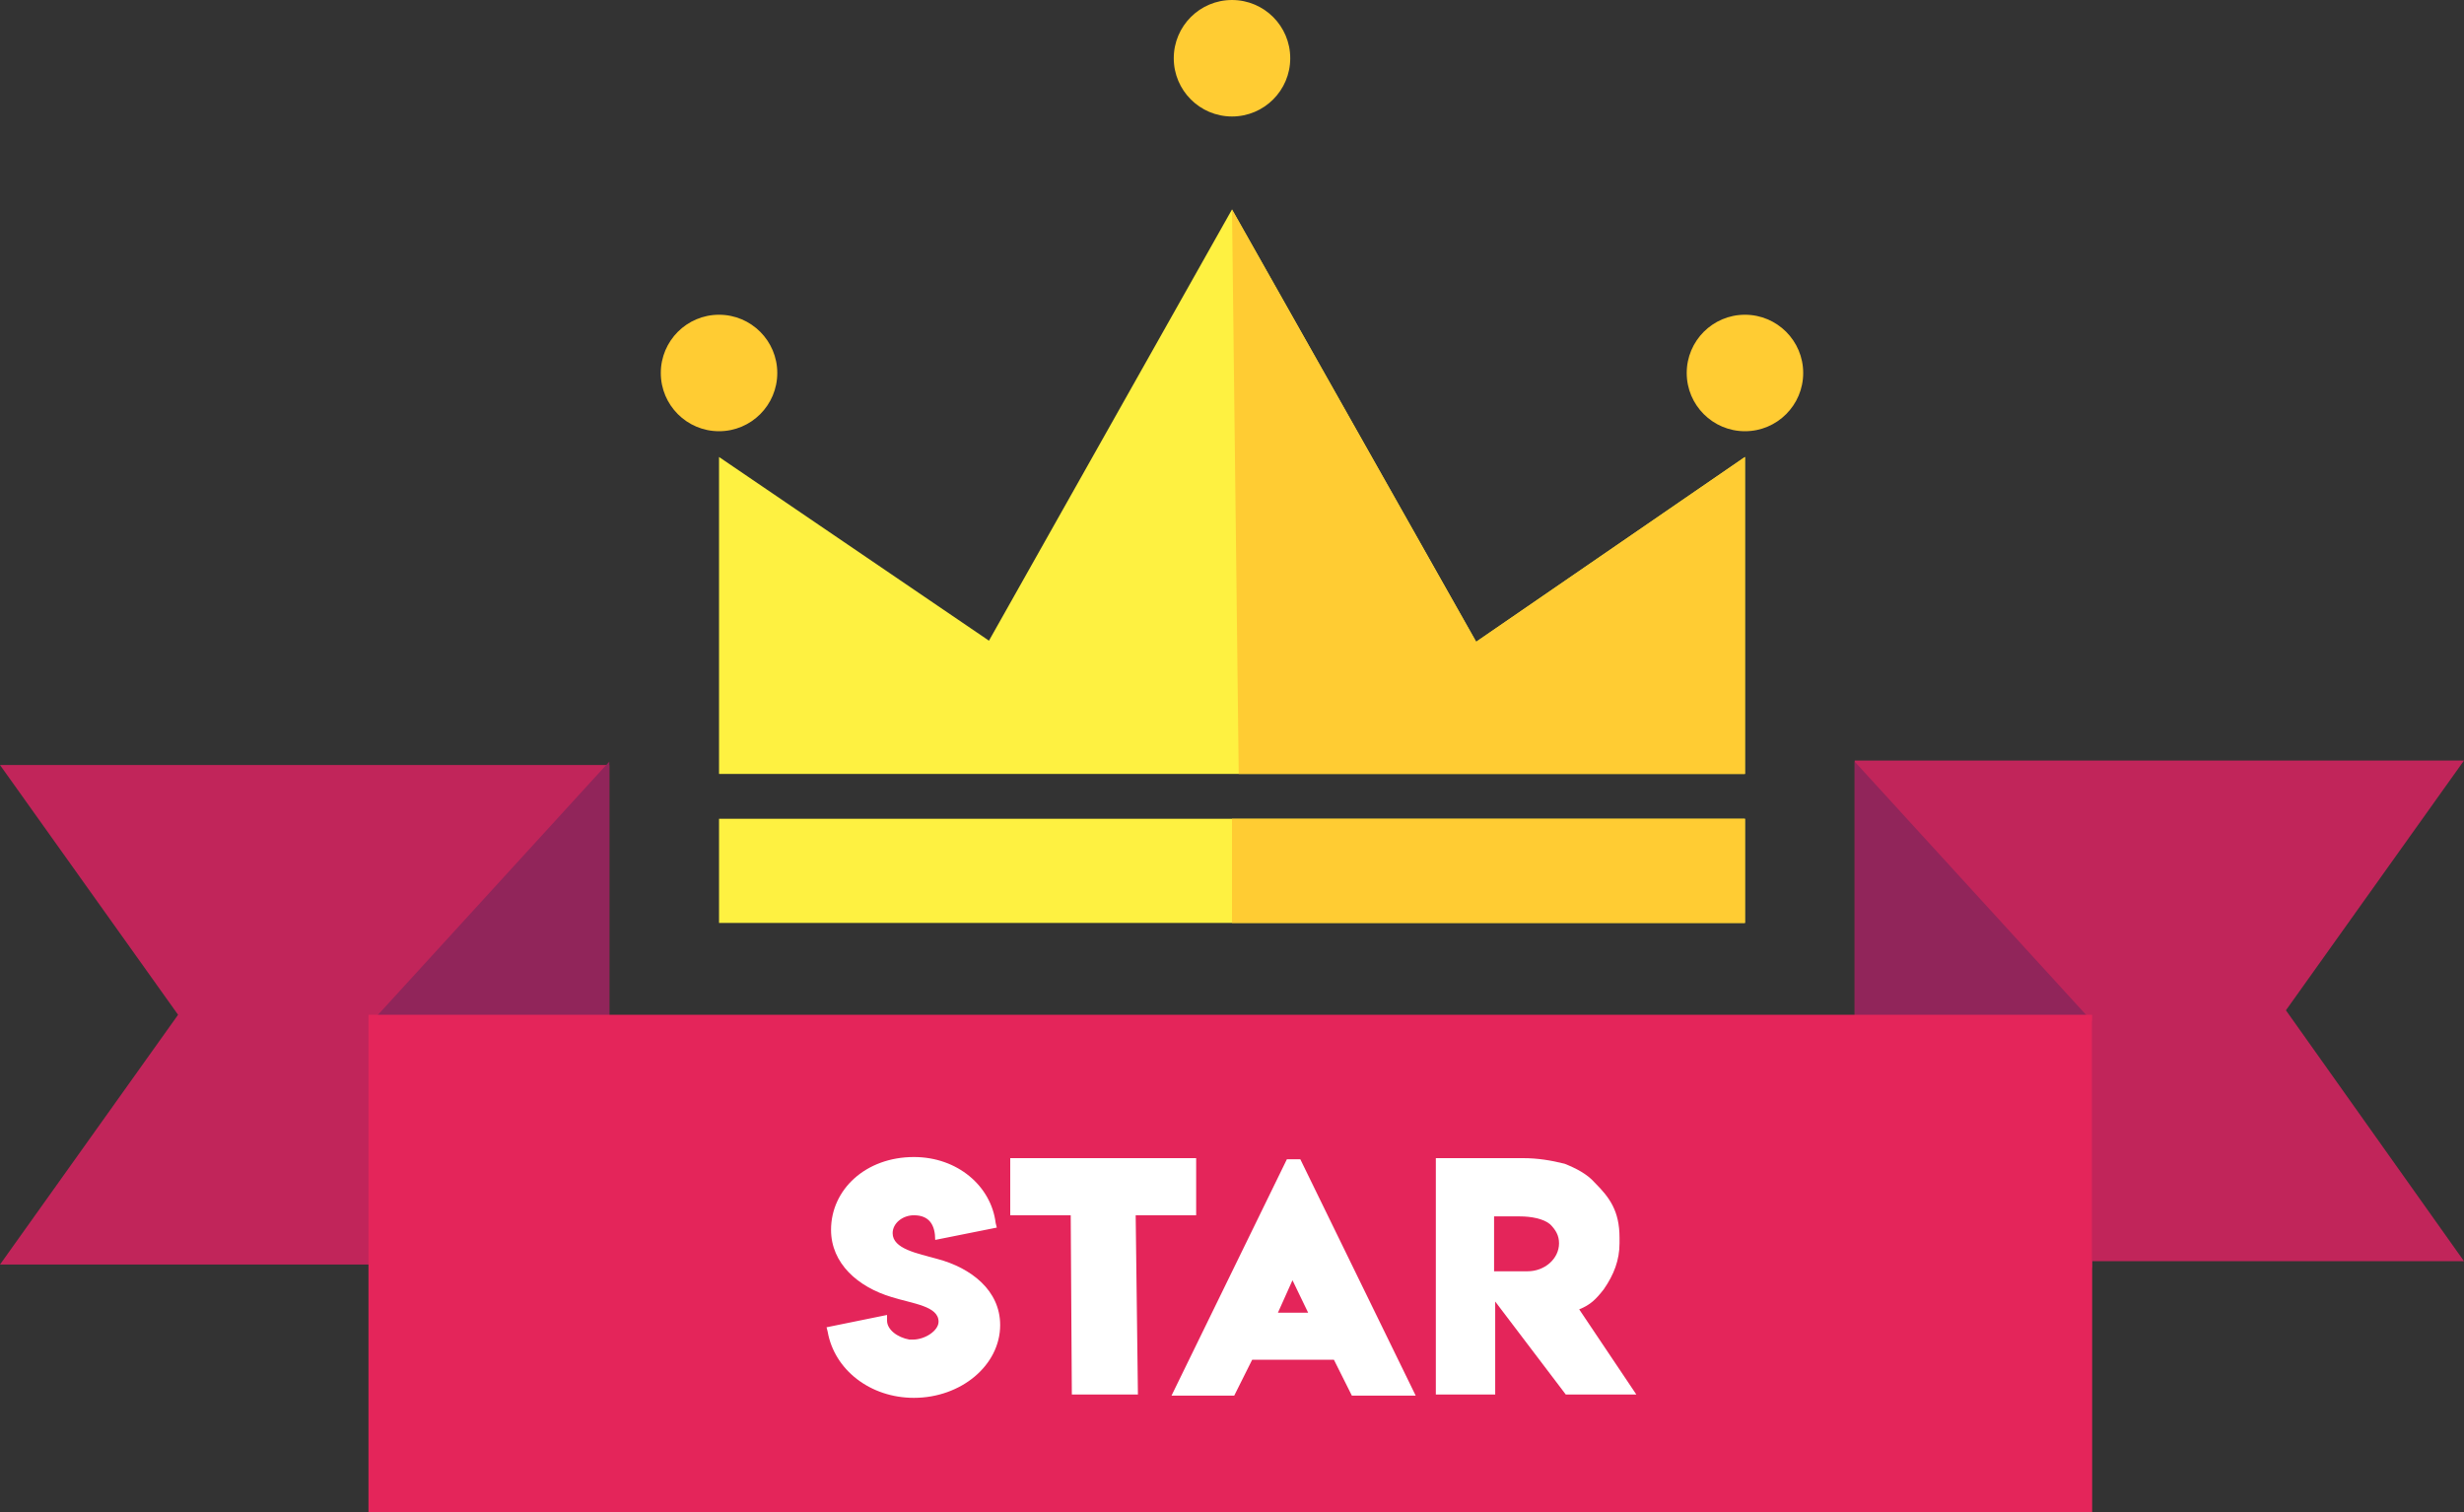 <?xml version="1.0" encoding="utf-8"?>
<!-- Generator: Adobe Illustrator 22.1.0, SVG Export Plug-In . SVG Version: 6.00 Build 0)  -->
<svg version="1.1" id="Layer_1" xmlns="http://www.w3.org/2000/svg" xmlns:xlink="http://www.w3.org/1999/xlink" x="0px" y="0px"
	 viewBox="0 0 220 135" style="enable-background:new 0 0 220 135;" xml:space="preserve">
<rect x="0" y="0" width="220" height="135" fill="#333333" stroke="none"/>
<style type="text/css">
	.st0{fill:#FEF141;}
	.st1{fill:#FFCC33;}
	.st2{fill:#C1255A;}
	.st3{fill:#91255A;}
	.st4{fill:#E4255A;}
	.st5{fill:#FFFFFF;}
</style>
<g>
	<g>
		<rect x="64.2" y="73.1" class="st0" width="91.6" height="9.3"/>
	</g>
	<g>
		<rect x="110" y="73.1" class="st1" width="45.8" height="9.3"/>
	</g>
	<g>
		<ellipse class="st1" cx="110" cy="5.2" rx="5.2" ry="5.2"/>
	</g>
	<g>
		<ellipse class="st1" cx="64.2" cy="33.3" rx="5.2" ry="5.2"/>
	</g>
	<g>
		<ellipse class="st1" cx="155.8" cy="33.3" rx="5.2" ry="5.2"/>
	</g>
	<g>
		<polygon class="st0" points="64.2,69.1 155.8,69.1 155.8,40.8 131.8,57.3 110,18.7 88.3,57.2 64.2,40.8 		"/>
	</g>
	<g>
		<polygon class="st1" points="110.6,69.1 155.8,69.1 155.8,40.8 131.8,57.3 110,18.7 		"/>
	</g>
	<g>
		<g>
			<polygon class="st2" points="220,112.6 165.6,112.6 165.6,67.9 220,67.9 204.1,90.2 			"/>
		</g>
		<g>
			<polygon class="st3" points="165.6,68 186.8,91.2 186.8,113.2 165.6,113.2 			"/>
		</g>
	</g>
	<g>
		<g>
			<polygon class="st2" points="0,112.9 54.4,112.9 54.4,68.3 0,68.3 15.9,90.6 			"/>
		</g>
		<g>
			<polygon class="st3" points="54.4,68 33.2,91.2 33.2,113.2 54.4,113.2 			"/>
		</g>
	</g>
	<g>
		<rect x="32.9" y="90.6" class="st4" width="153.9" height="44.4"/>
	</g>
	<g>
		<path class="st5" d="M79.2,117.9c0,0.8,0.9,1.5,2,1.7l0,0h0.3c1.1,0,2.3-0.8,2.3-1.6c0-1.4-2.3-1.6-4.2-2.2c-3-0.9-5.4-3-5.4-6
			c0-3.6,3.1-6.5,7.4-6.5c3.9,0,6.9,2.6,7.3,5.9l0.1,0.4l-5.5,1.1c0-1.3-0.5-2.2-1.9-2.2c-1,0-1.9,0.7-1.9,1.6c0,1.4,2.2,1.8,4,2.3
			c3,0.8,5.6,2.8,5.6,5.9c0,3.6-3.5,6.5-7.7,6.5c-3.9,0-7.1-2.5-7.7-5.9l-0.1-0.4l5.4-1.1L79.2,117.9L79.2,117.9z"/>
		<path class="st5" d="M90.2,103.4h16.6v5.1h-5.4l0.2,16h-5.9l-0.1-16h-5.4C90.2,108.5,90.2,103.4,90.2,103.4z"/>
		<path class="st5" d="M104.6,124.6l10.3-21.1h1.2l10.3,21.1h-5.7l-1.6-3.2h-7.3l-1.6,3.2H104.6z M114.1,117.2h2.7l-1.4-2.9
			L114.1,117.2z"/>
		<path class="st5" d="M128.2,124.6v-21.2h7.8c1.3,0,2.5,0.2,3.7,0.5c1,0.4,2,0.9,2.7,1.7c1.3,1.3,2.2,2.5,2.2,4.9v0.5
			c0,1.5-0.5,2.8-1.4,4.1c-0.7,0.9-1.2,1.4-2.2,1.8l5.1,7.6h-6.3l-6.3-8.3v8.3h-5.3V124.6z M139.2,111c0-0.7-0.3-1.2-0.8-1.7
			c-0.6-0.5-1.7-0.7-2.7-0.7h-2.3v4.9h1.9l0,0h1.1C137.9,113.5,139.2,112.4,139.2,111z"/>
	</g>
</g>
</svg>
